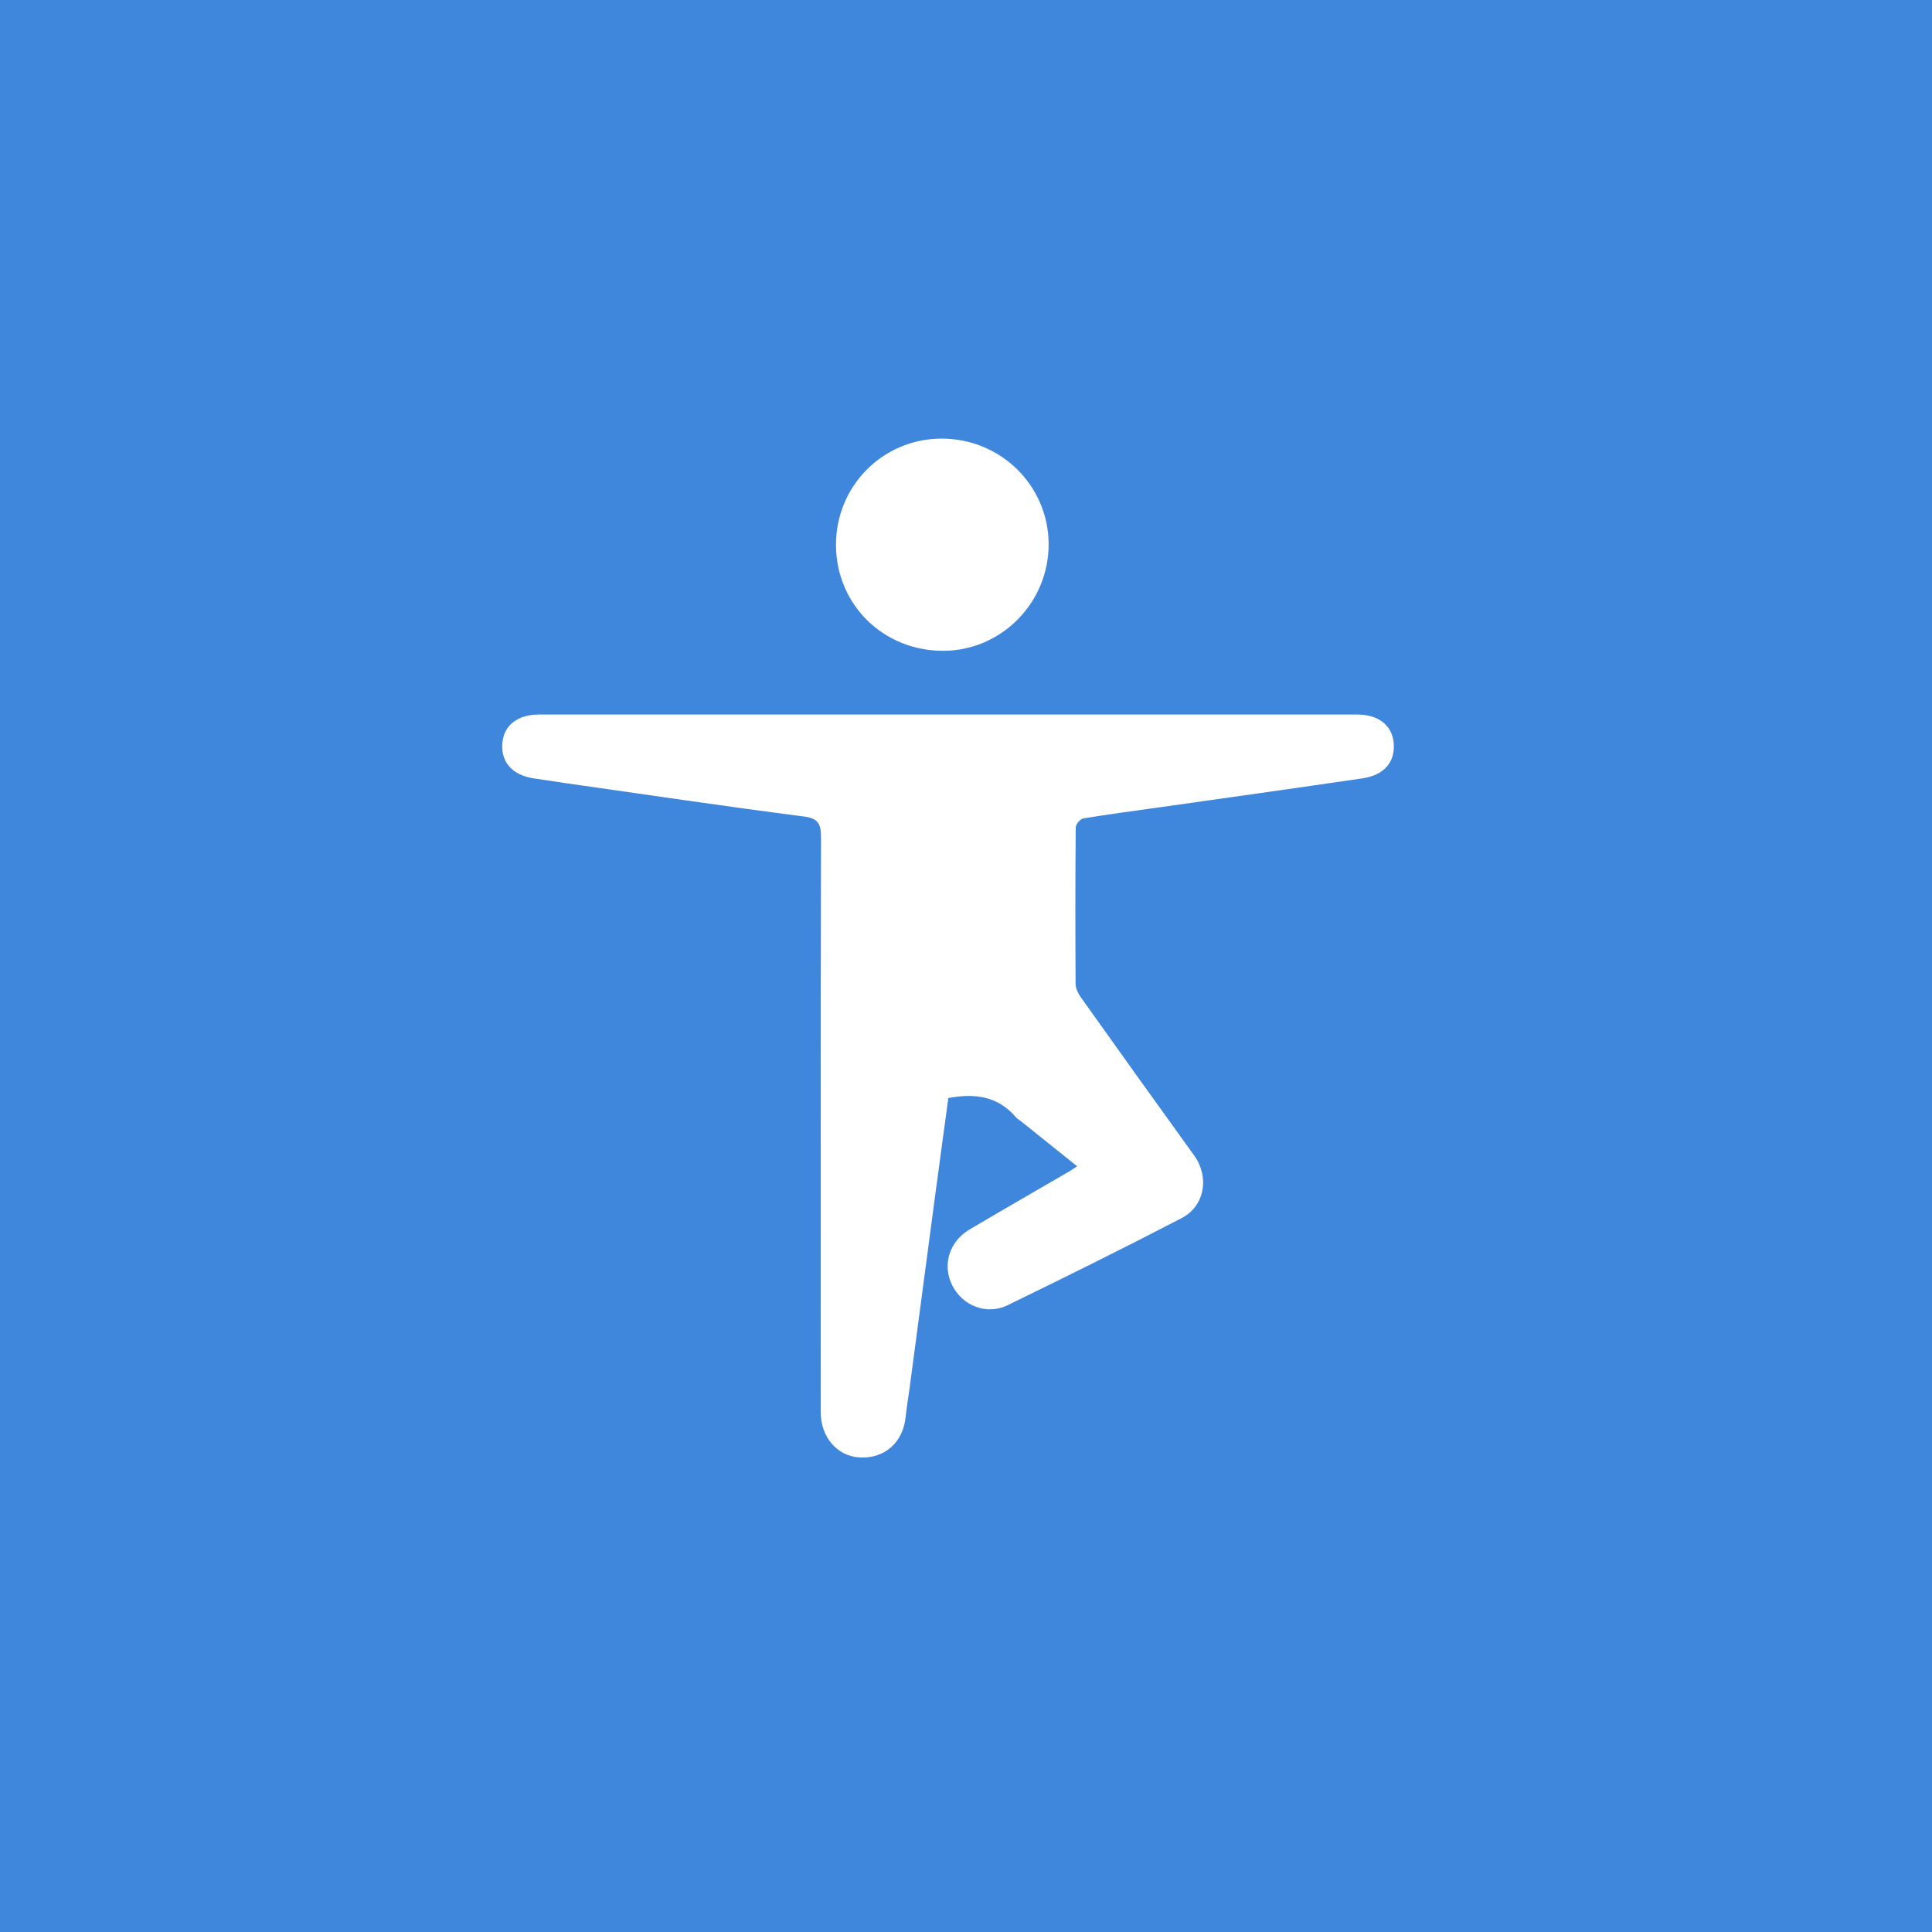 <?xml version="1.0" encoding="UTF-8"?> <svg xmlns="http://www.w3.org/2000/svg" width="44" height="44" viewBox="0 0 44 44" fill="none"> <rect width="44" height="44" fill="#3E87DC"></rect> <path d="M24.531 26.561C24.102 26.217 23.689 25.885 23.274 25.553C23.227 25.515 23.171 25.485 23.133 25.44C22.728 24.968 22.206 24.892 21.598 25.007C21.496 25.759 21.39 26.531 21.287 27.305C21.096 28.739 20.907 30.174 20.716 31.608C20.687 31.827 20.648 32.045 20.626 32.265C20.567 32.852 20.149 33.224 19.576 33.192C19.066 33.163 18.692 32.731 18.692 32.163C18.691 27.802 18.688 23.442 18.698 19.081C18.698 18.772 18.648 18.639 18.299 18.594C16.506 18.363 14.717 18.097 12.926 17.842C12.668 17.805 12.409 17.765 12.151 17.726C11.666 17.652 11.403 17.354 11.441 16.92C11.476 16.519 11.789 16.273 12.273 16.273C16.694 16.273 21.115 16.273 25.536 16.273C27.328 16.273 29.121 16.273 30.913 16.273C31.395 16.273 31.708 16.522 31.741 16.925C31.776 17.356 31.524 17.654 31.026 17.727C29.486 17.953 27.944 18.168 26.402 18.387C25.825 18.468 25.247 18.543 24.673 18.639C24.603 18.65 24.5 18.771 24.499 18.843C24.488 20.03 24.489 21.219 24.496 22.408C24.497 22.508 24.55 22.621 24.61 22.705C25.467 23.91 26.328 25.113 27.194 26.312C27.547 26.801 27.444 27.466 26.907 27.744C25.596 28.424 24.274 29.08 22.946 29.726C22.468 29.958 21.921 29.738 21.688 29.275C21.454 28.812 21.614 28.277 22.085 27.998C22.837 27.553 23.596 27.118 24.352 26.678C24.402 26.648 24.451 26.613 24.531 26.561Z" fill="white"></path> <path d="M19.039 12.414C19.034 11.073 20.103 9.992 21.44 9.989C22.784 9.986 23.872 11.051 23.882 12.381C23.892 13.715 22.812 14.817 21.488 14.822C20.12 14.828 19.044 13.77 19.039 12.414Z" fill="white"></path> </svg> 